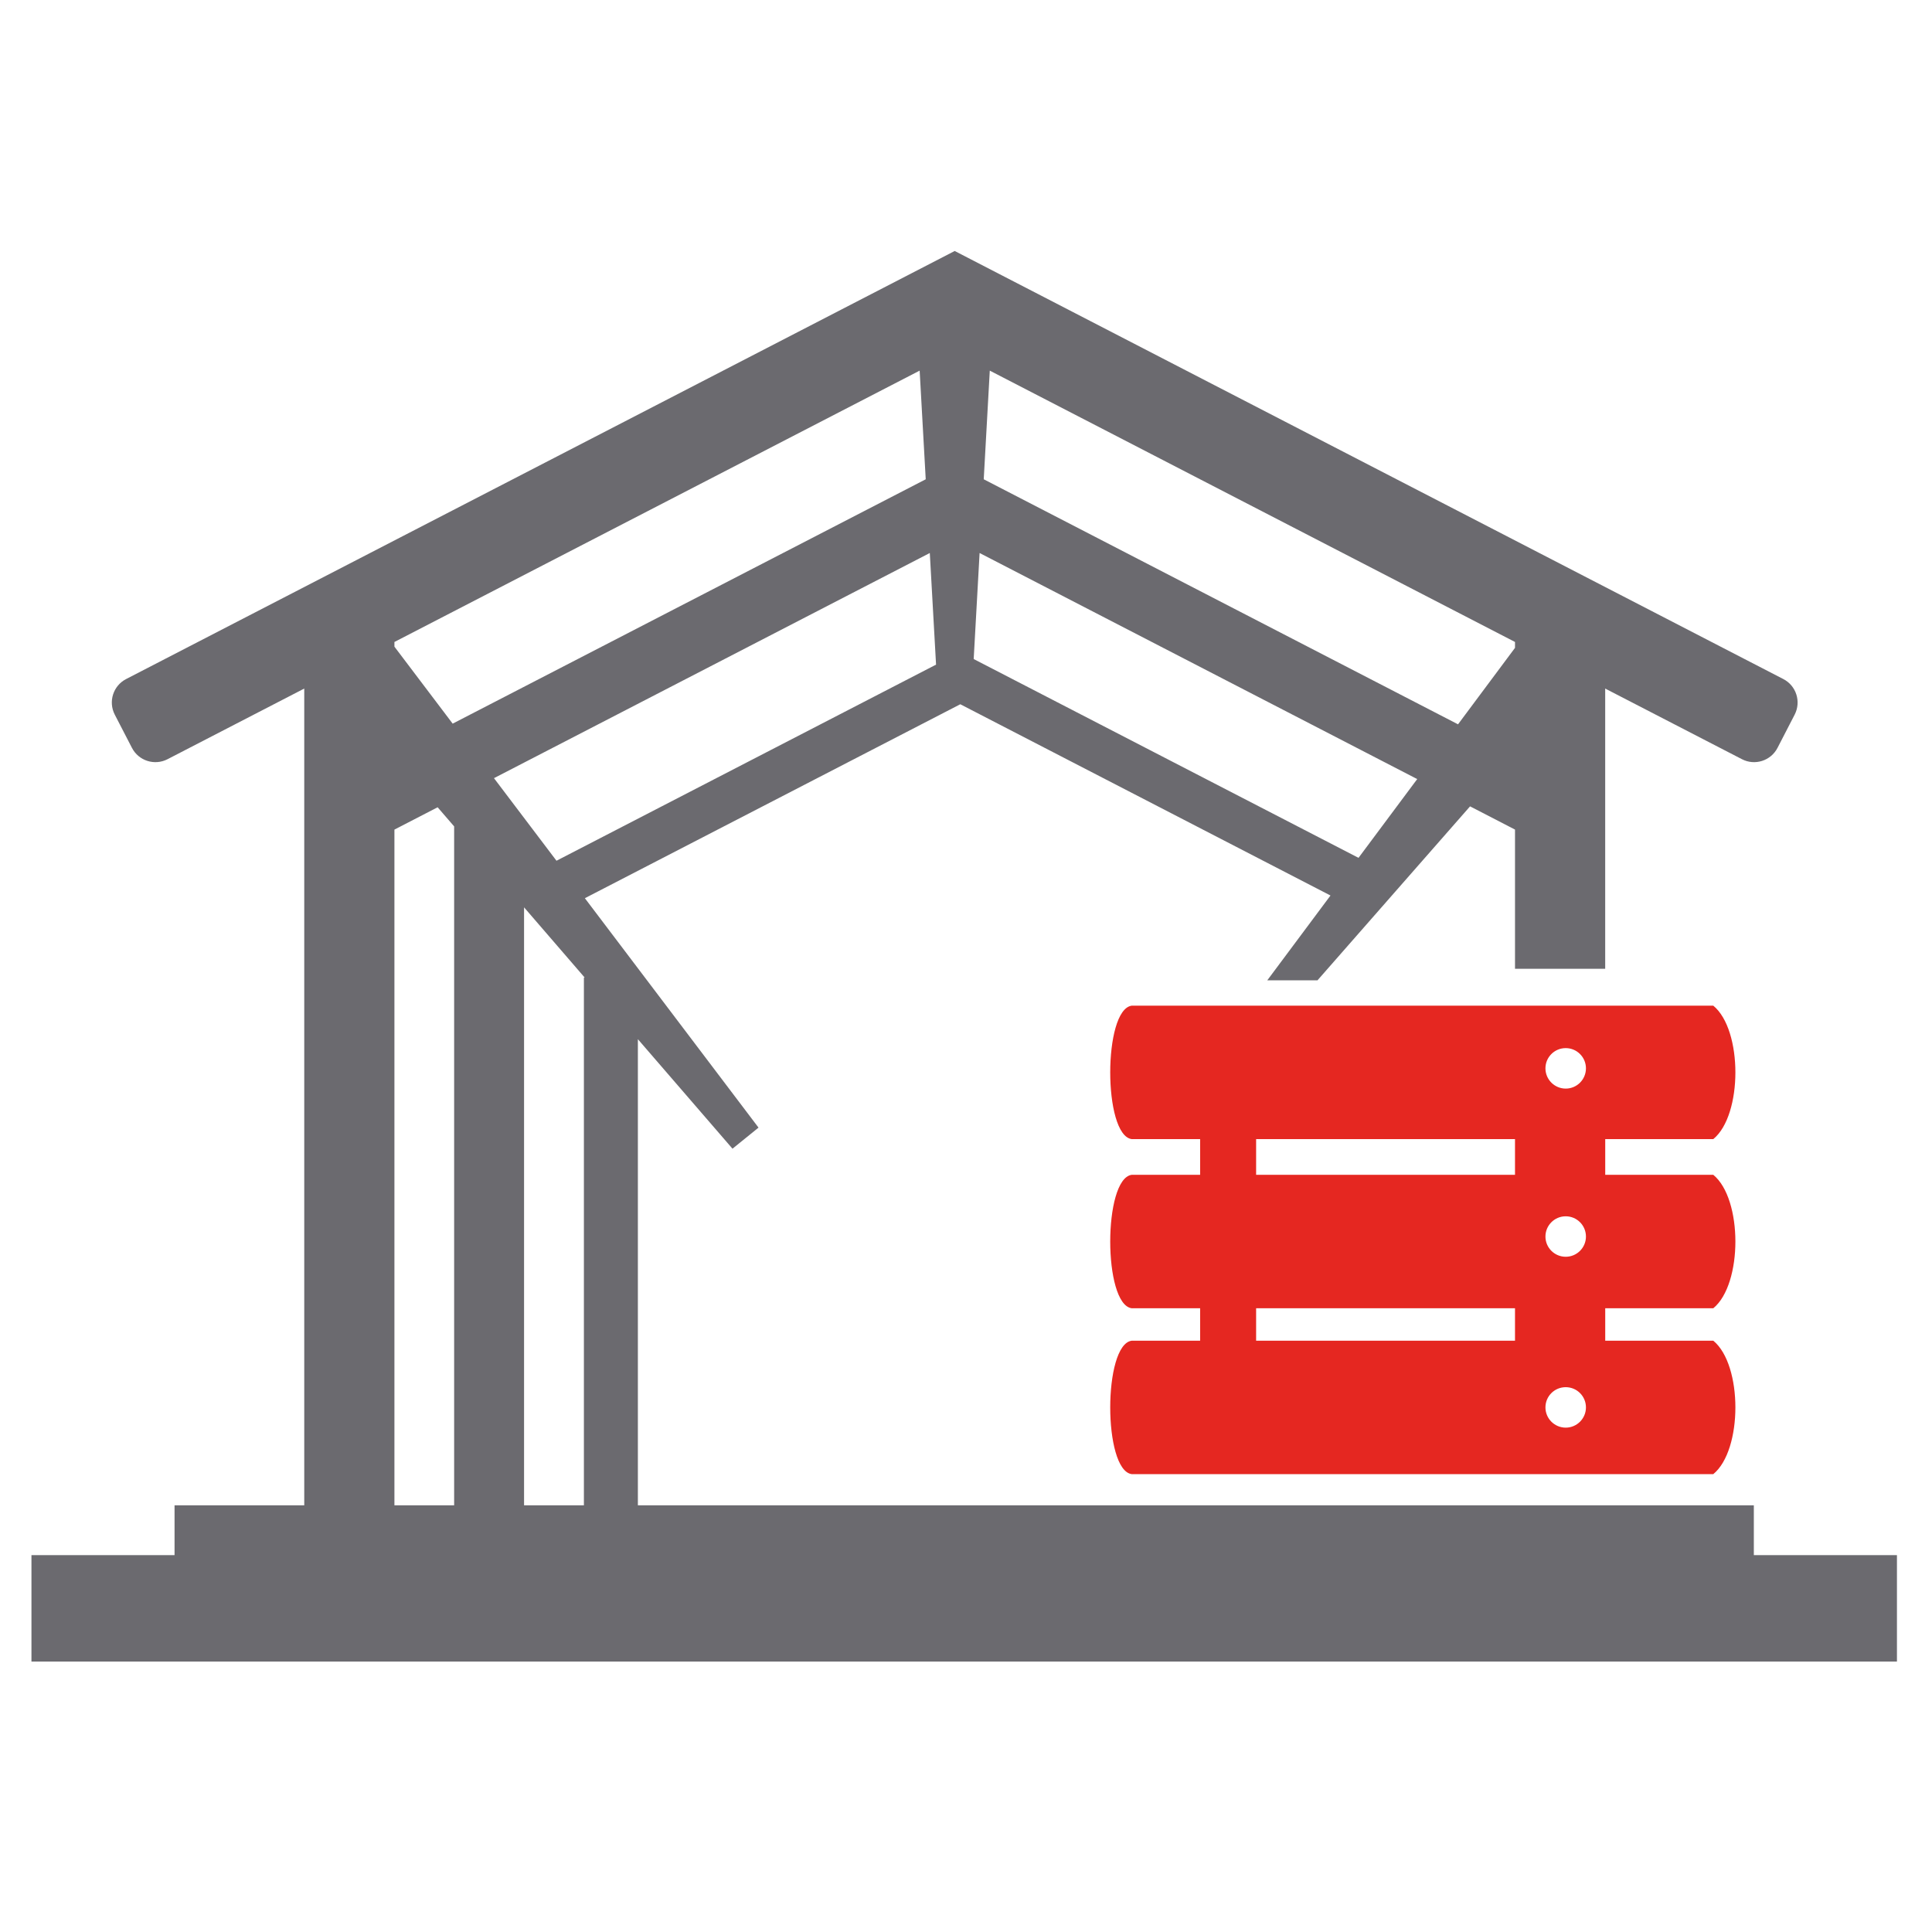 <?xml version="1.0" encoding="utf-8"?>
<!-- Generator: Adobe Illustrator 16.0.0, SVG Export Plug-In . SVG Version: 6.00 Build 0)  -->
<!DOCTYPE svg PUBLIC "-//W3C//DTD SVG 1.1//EN" "http://www.w3.org/Graphics/SVG/1.1/DTD/svg11.dtd">
<svg version="1.1" id="Livello_1" xmlns="http://www.w3.org/2000/svg" xmlns:xlink="http://www.w3.org/1999/xlink" x="0px" y="0px"
	 width="110px" height="110px" viewBox="0 0 110 110" enable-background="new 0 0 110 110" xml:space="preserve">
<path fill="#E52721" d="M97.549,83.93c1.676-1.374,1.676-6.22,0-7.595h-6.154v-1.849h6.154c1.676-1.375,1.676-6.221,0-7.596h-6.154
	v-2.035h6.154c1.676-1.373,1.676-6.22,0-7.595H64.428c-1.621,0.24-1.623,7.354,0,7.595h3.902v2.035h-3.902
	c-1.621,0.24-1.623,7.354,0,7.596h3.902v1.849h-3.902c-1.621,0.239-1.623,7.354,0,7.595H97.549z M89.145,59.675
	c0.637,0,1.152,0.517,1.152,1.151c0,0.639-0.516,1.154-1.152,1.154s-1.154-0.516-1.154-1.154
	C87.991,60.191,88.508,59.675,89.145,59.675 M89.145,69.251c0.637,0,1.152,0.516,1.152,1.153c0,0.636-0.516,1.151-1.152,1.151
	s-1.154-0.516-1.154-1.151C87.991,69.767,88.508,69.251,89.145,69.251 M89.145,78.98c0.637,0,1.152,0.514,1.152,1.151
	s-0.516,1.153-1.152,1.153s-1.154-0.516-1.154-1.153S88.508,78.98,89.145,78.98 M71.518,64.855h14.74v2.035h-14.74V64.855z
	 M71.518,74.486h14.74v1.849h-14.74V74.486z"/>
<path fill="#6B6A6F" d="M99.856,88.544v-2.837H36.318v-26.54l5.387,6.235l0.741-0.6l0.741-0.6l-9.887-13.062l21.375-11.043
	l21.077,10.89l-3.6,4.83h2.859l8.688-9.906l2.559,1.322v7.926h5.135V39.204l7.787,4.022c0.736,0.381,1.645,0.092,2.025-0.647
	l0.975-1.89c0.381-0.738,0.092-1.646-0.645-2.027L54.357,14.29L7.181,38.662c-0.739,0.382-1.027,1.289-0.646,2.027l0.977,1.89
	c0.381,0.739,1.289,1.028,2.027,0.647l7.784-4.022v46.503H9.938v2.837H1.791v6.06h106.213v-6.06H99.856z M56.354,21.102
	l29.904,15.449v0.335l-3.244,4.354L56.01,27.288L56.354,21.102z M55.774,31.486L80.69,44.357l-3.342,4.485l-21.91-11.319
	L55.774,31.486z M22.457,36.551l29.904-15.449l0.346,6.187L25.773,41.201l-3.316-4.383V36.551z M25.857,85.707h-3.4V47.234
	l2.46-1.271l0.94,1.089V85.707z M52.939,31.486l0.356,6.355L31.684,49.007l-3.559-4.702L52.939,31.486z M33.245,55.658v30.049
	h-3.407V51.66l3.451,3.998H33.245z"/>
</svg>
